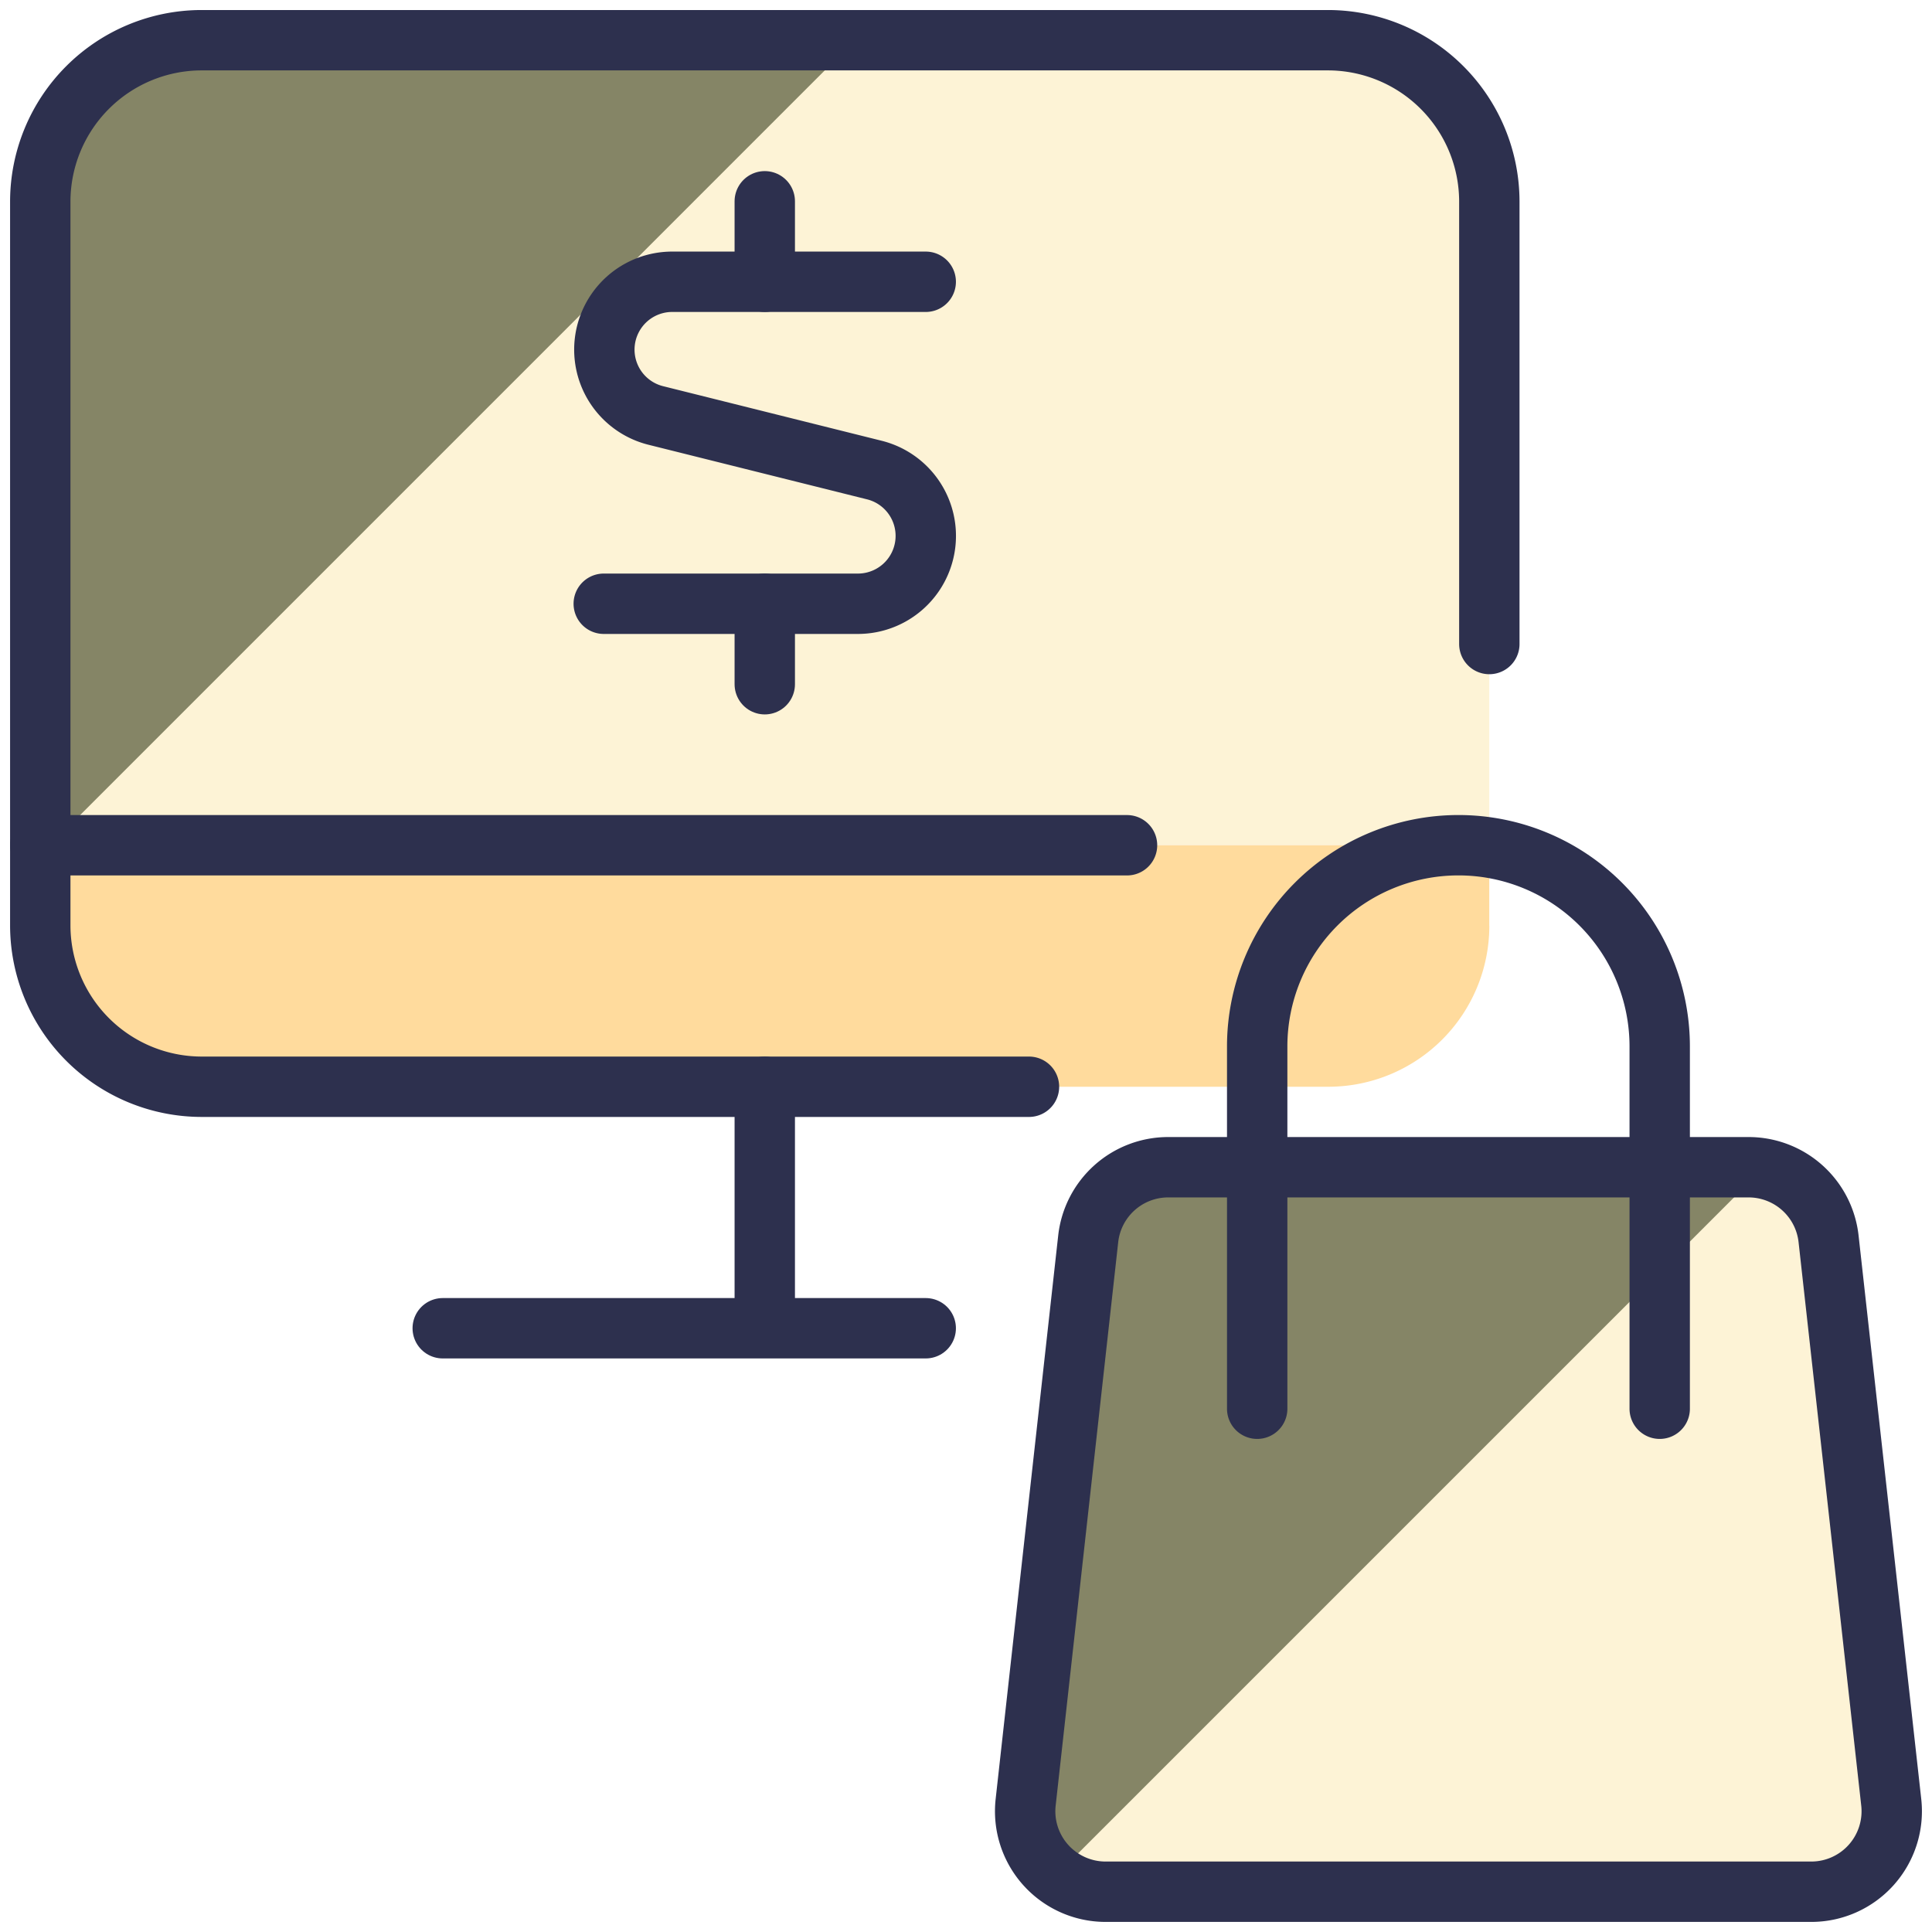 <svg xmlns="http://www.w3.org/2000/svg" viewBox="0 0 32 32" id="E-Commerce-Shopping-Bag-1--Streamline-Ultimate" height="32" width="32"><desc>E Commerce Shopping Bag 1 Streamline Icon: https://streamlinehq.com</desc><defs></defs><path d="M24.667 3.333v10.667H0.667v-10.667a2.675 2.675 0 0 1 2.667 -2.667h18.667a2.675 2.675 0 0 1 2.667 2.667Z" fill="#fdf3d6" stroke-width="1"></path><path d="M3.333 0.667a2.675 2.675 0 0 0 -2.667 2.667v10.667h0.16l13.333 -13.333Z" fill="#85856600" stroke-width="1"></path><path d="M24.667 15.333v-1.333H0.667v1.333a2.675 2.675 0 0 0 2.667 2.667h18.667a2.667 2.667 0 0 0 2.667 -2.667Z" fill="#ffdb9d00" stroke-width="1"></path><path d="m12.667 18 0 3.959" fill="none" stroke="#2d304e" stroke-linecap="round" stroke-linejoin="round" stroke-width="1"></path><path d="m7.333 22 8 0" fill="none" stroke="#2d304e" stroke-linecap="round" stroke-linejoin="round" stroke-width="1"></path><path d="M0.667 14v1.333a2.675 2.675 0 0 0 2.667 2.667h13.709" fill="none" stroke="#2d304e" stroke-linecap="round" stroke-linejoin="round" stroke-width="1"></path><path d="M15.333 4.667H11.123a1.124 1.124 0 0 0 -0.267 2.213l3.632 0.907a1.124 1.124 0 0 1 -0.267 2.213H10" fill="none" stroke="#2d304e" stroke-linecap="round" stroke-linejoin="round" stroke-width="1"></path><path d="m12.667 4.667 0 -1.333" fill="none" stroke="#2d304e" stroke-linecap="round" stroke-linejoin="round" stroke-width="1"></path><path d="m12.667 11.333 0 -1.333" fill="none" stroke="#2d304e" stroke-linecap="round" stroke-linejoin="round" stroke-width="1"></path><path d="M31.325 29.853a1.333 1.333 0 0 1 -1.325 1.48h-11.687a1.333 1.333 0 0 1 -1.325 -1.48l1.036 -9.333a1.333 1.333 0 0 1 1.325 -1.187h9.613a1.333 1.333 0 0 1 1.325 1.187Z" fill="#fdf3d6" stroke-width="1"></path><path d="M28.963 19.333h-9.613a1.333 1.333 0 0 0 -1.325 1.187l-1.036 9.333a1.333 1.333 0 0 0 0.331 1.036 1.416 1.416 0 0 0 0.2 0.145l11.661 -11.661a1.333 1.333 0 0 0 -0.217 -0.04Z" fill="#85856600" stroke-width="1"></path><path d="M31.325 29.853a1.333 1.333 0 0 1 -1.325 1.48h-11.687a1.333 1.333 0 0 1 -1.325 -1.48l1.036 -9.333a1.333 1.333 0 0 1 1.325 -1.187h9.613a1.333 1.333 0 0 1 1.325 1.187Z" fill="none" stroke="#2d304e" stroke-linecap="round" stroke-linejoin="round" stroke-width="1"></path><path d="M20.823 23.333V17.333a3.333 3.333 0 0 1 6.667 0v6" fill="none" stroke="#2d304e" stroke-linecap="round" stroke-linejoin="round" stroke-width="1"></path><path d="M18.667 14H0.667v-10.667a2.675 2.675 0 0 1 2.667 -2.667h18.667a2.675 2.675 0 0 1 2.667 2.667V10.667" fill="none" stroke="#2d304e" stroke-linecap="round" stroke-linejoin="round" stroke-width="1"></path></svg>